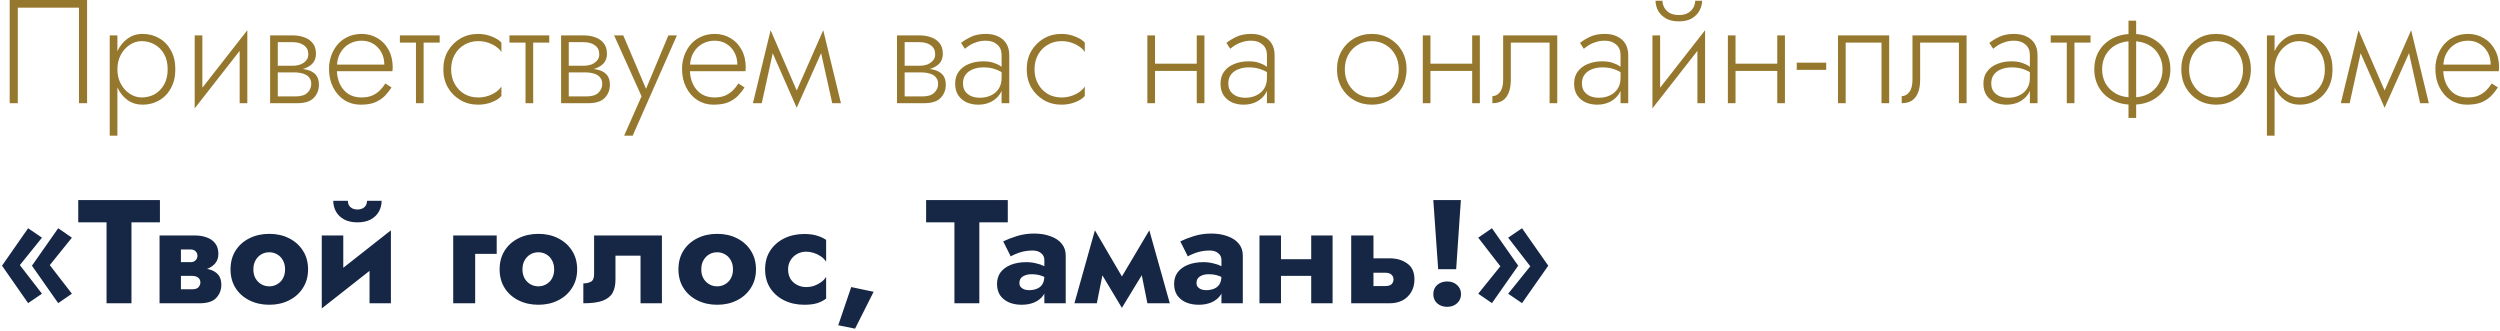 <?xml version="1.0" encoding="UTF-8"?> <svg xmlns="http://www.w3.org/2000/svg" width="1187" height="157" viewBox="0 0 1187 157" fill="none"> <path d="M37.5 3.64V49H41.35V-3.33786e-06H4.6V49H8.45V3.64H37.5ZM55.74 64.4V16.8H52.1V64.4H55.74ZM83.25 32.9C83.25 29.4 82.55 26.413 81.15 23.94C79.797 21.42 77.93 19.483 75.55 18.13C73.217 16.777 70.603 16.1 67.71 16.1C65.003 16.1 62.623 16.847 60.57 18.34C58.517 19.787 56.907 21.77 55.74 24.29C54.62 26.81 54.06 29.68 54.06 32.9C54.06 36.073 54.62 38.943 55.74 41.51C56.907 44.03 58.517 46.037 60.57 47.53C62.623 48.977 65.003 49.7 67.71 49.7C70.603 49.7 73.217 49.023 75.55 47.67C77.93 46.317 79.797 44.38 81.15 41.86C82.55 39.34 83.25 36.353 83.25 32.9ZM79.61 32.9C79.61 35.7 79.05 38.103 77.93 40.11C76.81 42.117 75.317 43.657 73.45 44.73C71.583 45.757 69.507 46.27 67.22 46.27C65.26 46.27 63.393 45.687 61.62 44.52C59.847 43.353 58.423 41.767 57.35 39.76C56.277 37.753 55.74 35.467 55.74 32.9C55.74 30.333 56.277 28.047 57.35 26.04C58.423 24.033 59.847 22.447 61.62 21.28C63.393 20.113 65.26 19.53 67.22 19.53C69.507 19.53 71.583 20.067 73.45 21.14C75.317 22.167 76.81 23.683 77.93 25.69C79.05 27.697 79.61 30.1 79.61 32.9ZM117.082 19.95L117.432 14.35L92.792 45.85L92.442 51.45L117.082 19.95ZM96.082 16.8H92.442V51.45L96.082 46.27V16.8ZM117.432 14.35L113.792 19.53V49H117.432V14.35ZM130.354 32.48V34.37H139.664C140.737 34.37 141.764 34.463 142.744 34.65C143.724 34.837 144.587 35.14 145.334 35.56C146.081 35.98 146.664 36.54 147.084 37.24C147.551 37.893 147.784 38.757 147.784 39.83C147.784 41.463 147.177 42.863 145.964 44.03C144.797 45.197 142.884 45.78 140.224 45.78H130.354V49H141.064C144.751 49 147.387 48.16 148.974 46.48C150.607 44.753 151.424 42.677 151.424 40.25C151.424 38.15 150.911 36.54 149.884 35.42C148.857 34.3 147.457 33.53 145.684 33.11C143.911 32.69 141.904 32.48 139.664 32.48H130.354ZM130.354 33.32H138.964C140.971 33.32 142.791 33.063 144.424 32.55C146.104 31.99 147.457 31.15 148.484 30.03C149.511 28.863 150.024 27.37 150.024 25.55C150.024 23.45 149.511 21.77 148.484 20.51C147.457 19.203 146.104 18.27 144.424 17.71C142.791 17.103 140.971 16.8 138.964 16.8H130.354V20.02H138.964C141.157 20.02 142.931 20.51 144.284 21.49C145.684 22.47 146.384 23.893 146.384 25.76C146.384 26.74 146.151 27.58 145.684 28.28C145.264 28.933 144.681 29.493 143.934 29.96C143.234 30.427 142.441 30.753 141.554 30.94C140.667 31.127 139.804 31.22 138.964 31.22H130.354V33.32ZM128.254 16.8V49H131.894V16.8H128.254ZM158.532 33.81H186.322C186.369 33.53 186.392 33.25 186.392 32.97C186.439 32.643 186.462 32.34 186.462 32.06C186.462 28.84 185.809 26.04 184.502 23.66C183.242 21.28 181.492 19.437 179.252 18.13C177.012 16.777 174.492 16.1 171.692 16.1C169.126 16.1 166.792 16.637 164.692 17.71C162.592 18.737 160.866 20.207 159.512 22.12C158.159 23.987 157.202 26.157 156.642 28.63C156.502 29.33 156.386 30.03 156.292 30.73C156.246 31.383 156.222 32.083 156.222 32.83C156.222 36.05 156.876 38.943 158.182 41.51C159.489 44.077 161.262 46.083 163.502 47.53C165.789 48.977 168.332 49.7 171.132 49.7C173.979 49.7 176.312 49.327 178.132 48.58C179.952 47.787 181.469 46.783 182.682 45.57C183.896 44.31 184.969 42.957 185.902 41.51L182.962 39.62C182.262 40.787 181.399 41.883 180.372 42.91C179.392 43.89 178.179 44.707 176.732 45.36C175.332 45.967 173.606 46.27 171.552 46.27C169.266 46.27 167.236 45.733 165.462 44.66C163.736 43.54 162.382 41.977 161.402 39.97C160.422 37.917 159.932 35.537 159.932 32.83L160.002 31.57C160.002 29.05 160.539 26.88 161.612 25.06C162.686 23.193 164.109 21.77 165.882 20.79C167.656 19.81 169.592 19.32 171.692 19.32C173.792 19.32 175.636 19.81 177.222 20.79C178.856 21.77 180.139 23.123 181.072 24.85C182.006 26.53 182.472 28.467 182.472 30.66H158.532V33.81ZM189.868 16.8V20.23H208.768V16.8H189.868ZM197.498 17.78V49H201.138V17.78H197.498ZM214.201 32.9C214.201 30.287 214.761 27.977 215.881 25.97C217.001 23.963 218.518 22.4 220.431 21.28C222.391 20.113 224.585 19.53 227.011 19.53C228.738 19.53 230.348 19.787 231.841 20.3C233.335 20.813 234.618 21.467 235.691 22.26C236.811 23.053 237.605 23.893 238.071 24.78V20.23C237.091 19.11 235.575 18.153 233.521 17.36C231.515 16.52 229.345 16.1 227.011 16.1C223.885 16.1 221.085 16.823 218.611 18.27C216.138 19.717 214.155 21.7 212.661 24.22C211.215 26.74 210.491 29.633 210.491 32.9C210.491 36.12 211.215 39.013 212.661 41.58C214.155 44.1 216.138 46.083 218.611 47.53C221.085 48.977 223.885 49.7 227.011 49.7C229.345 49.7 231.515 49.303 233.521 48.51C235.575 47.717 237.091 46.737 238.071 45.57V41.02C237.605 41.86 236.811 42.7 235.691 43.54C234.618 44.333 233.335 44.987 231.841 45.5C230.348 46.013 228.738 46.27 227.011 46.27C224.585 46.27 222.391 45.71 220.431 44.59C218.518 43.423 217.001 41.837 215.881 39.83C214.761 37.823 214.201 35.513 214.201 32.9ZM241.889 16.8V20.23H260.789V16.8H241.889ZM249.519 17.78V49H253.159V17.78H249.519ZM268.508 32.48V34.37H277.818C278.892 34.37 279.918 34.463 280.898 34.65C281.878 34.837 282.742 35.14 283.488 35.56C284.235 35.98 284.818 36.54 285.238 37.24C285.705 37.893 285.938 38.757 285.938 39.83C285.938 41.463 285.332 42.863 284.118 44.03C282.952 45.197 281.038 45.78 278.378 45.78H268.508V49H279.218C282.905 49 285.542 48.16 287.128 46.48C288.762 44.753 289.578 42.677 289.578 40.25C289.578 38.15 289.065 36.54 288.038 35.42C287.012 34.3 285.612 33.53 283.838 33.11C282.065 32.69 280.058 32.48 277.818 32.48H268.508ZM268.508 33.32H277.118C279.125 33.32 280.945 33.063 282.578 32.55C284.258 31.99 285.612 31.15 286.638 30.03C287.665 28.863 288.178 27.37 288.178 25.55C288.178 23.45 287.665 21.77 286.638 20.51C285.612 19.203 284.258 18.27 282.578 17.71C280.945 17.103 279.125 16.8 277.118 16.8H268.508V20.02H277.118C279.312 20.02 281.085 20.51 282.438 21.49C283.838 22.47 284.538 23.893 284.538 25.76C284.538 26.74 284.305 27.58 283.838 28.28C283.418 28.933 282.835 29.493 282.088 29.96C281.388 30.427 280.595 30.753 279.708 30.94C278.822 31.127 277.958 31.22 277.118 31.22H268.508V33.32ZM266.408 16.8V49H270.048V16.8H266.408ZM321.405 16.8H317.345L305.935 44.1L307.615 44.24L295.925 16.8H291.585L304.605 45.71L296.345 64.4H300.405L321.405 16.8ZM326.149 33.81H353.939C353.986 33.53 354.009 33.25 354.009 32.97C354.056 32.643 354.079 32.34 354.079 32.06C354.079 28.84 353.426 26.04 352.119 23.66C350.859 21.28 349.109 19.437 346.869 18.13C344.629 16.777 342.109 16.1 339.309 16.1C336.743 16.1 334.409 16.637 332.309 17.71C330.209 18.737 328.483 20.207 327.129 22.12C325.776 23.987 324.819 26.157 324.259 28.63C324.119 29.33 324.003 30.03 323.909 30.73C323.863 31.383 323.839 32.083 323.839 32.83C323.839 36.05 324.493 38.943 325.799 41.51C327.106 44.077 328.879 46.083 331.119 47.53C333.406 48.977 335.949 49.7 338.749 49.7C341.596 49.7 343.929 49.327 345.749 48.58C347.569 47.787 349.086 46.783 350.299 45.57C351.513 44.31 352.586 42.957 353.519 41.51L350.579 39.62C349.879 40.787 349.016 41.883 347.989 42.91C347.009 43.89 345.796 44.707 344.349 45.36C342.949 45.967 341.223 46.27 339.169 46.27C336.883 46.27 334.853 45.733 333.079 44.66C331.353 43.54 329.999 41.977 329.019 39.97C328.039 37.917 327.549 35.537 327.549 32.83L327.619 31.57C327.619 29.05 328.156 26.88 329.229 25.06C330.303 23.193 331.726 21.77 333.499 20.79C335.273 19.81 337.209 19.32 339.309 19.32C341.409 19.32 343.253 19.81 344.839 20.79C346.473 21.77 347.756 23.123 348.689 24.85C349.623 26.53 350.089 28.467 350.089 30.66H326.149V33.81ZM395.145 49H399.275L390.875 14.35L388.915 20.93L395.145 49ZM377.015 45.85L378.275 51.17L391.225 22.19L390.875 14.35L377.015 45.85ZM378.275 51.17L379.535 45.85L365.885 14.35L365.535 22.19L378.275 51.17ZM357.485 49H361.685L367.845 20.93L365.885 14.35L357.485 49ZM427.991 32.48V34.37H437.301C438.374 34.37 439.401 34.463 440.381 34.65C441.361 34.837 442.224 35.14 442.971 35.56C443.717 35.98 444.301 36.54 444.721 37.24C445.187 37.893 445.421 38.757 445.421 39.83C445.421 41.463 444.814 42.863 443.601 44.03C442.434 45.197 440.521 45.78 437.861 45.78H427.991V49H438.701C442.387 49 445.024 48.16 446.611 46.48C448.244 44.753 449.061 42.677 449.061 40.25C449.061 38.15 448.547 36.54 447.521 35.42C446.494 34.3 445.094 33.53 443.321 33.11C441.547 32.69 439.541 32.48 437.301 32.48H427.991ZM427.991 33.32H436.601C438.607 33.32 440.427 33.063 442.061 32.55C443.741 31.99 445.094 31.15 446.121 30.03C447.147 28.863 447.661 27.37 447.661 25.55C447.661 23.45 447.147 21.77 446.121 20.51C445.094 19.203 443.741 18.27 442.061 17.71C440.427 17.103 438.607 16.8 436.601 16.8H427.991V20.02H436.601C438.794 20.02 440.567 20.51 441.921 21.49C443.321 22.47 444.021 23.893 444.021 25.76C444.021 26.74 443.787 27.58 443.321 28.28C442.901 28.933 442.317 29.493 441.571 29.96C440.871 30.427 440.077 30.753 439.191 30.94C438.304 31.127 437.441 31.22 436.601 31.22H427.991V33.32ZM425.891 16.8V49H429.531V16.8H425.891ZM457.219 39.55C457.219 37.917 457.639 36.54 458.479 35.42C459.319 34.3 460.462 33.46 461.909 32.9C463.402 32.293 465.082 31.99 466.949 31.99C469.142 31.99 471.032 32.293 472.619 32.9C474.252 33.46 475.722 34.23 477.029 35.21V32.97C476.656 32.55 476.026 32.037 475.139 31.43C474.299 30.823 473.179 30.287 471.779 29.82C470.426 29.353 468.769 29.12 466.809 29.12C464.289 29.12 462.026 29.54 460.019 30.38C458.012 31.173 456.426 32.363 455.259 33.95C454.092 35.49 453.509 37.403 453.509 39.69C453.509 41.977 454.022 43.867 455.049 45.36C456.076 46.807 457.406 47.903 459.039 48.65C460.719 49.35 462.516 49.7 464.429 49.7C466.716 49.7 468.746 49.257 470.519 48.37C472.339 47.437 473.762 46.177 474.789 44.59C475.862 42.957 476.399 41.113 476.399 39.06L475.559 36.96C475.559 38.967 475.116 40.67 474.229 42.07C473.342 43.47 472.106 44.543 470.519 45.29C468.979 46.037 467.229 46.41 465.269 46.41C463.869 46.41 462.539 46.177 461.279 45.71C460.066 45.197 459.086 44.45 458.339 43.47C457.592 42.443 457.219 41.137 457.219 39.55ZM458.129 23.17C458.782 22.61 459.576 22.027 460.509 21.42C461.489 20.813 462.609 20.323 463.869 19.95C465.129 19.53 466.529 19.32 468.069 19.32C470.309 19.32 472.106 19.927 473.459 21.14C474.859 22.307 475.559 23.987 475.559 26.18V49H479.199V26.18C479.199 24.08 478.756 22.283 477.869 20.79C476.982 19.297 475.699 18.153 474.019 17.36C472.386 16.52 470.402 16.1 468.069 16.1C465.316 16.1 462.959 16.567 460.999 17.5C459.086 18.433 457.522 19.39 456.309 20.37L458.129 23.17ZM491.194 32.9C491.194 30.287 491.754 27.977 492.874 25.97C493.994 23.963 495.51 22.4 497.424 21.28C499.384 20.113 501.577 19.53 504.004 19.53C505.73 19.53 507.34 19.787 508.834 20.3C510.327 20.813 511.61 21.467 512.684 22.26C513.804 23.053 514.597 23.893 515.064 24.78V20.23C514.084 19.11 512.567 18.153 510.514 17.36C508.507 16.52 506.337 16.1 504.004 16.1C500.877 16.1 498.077 16.823 495.604 18.27C493.13 19.717 491.147 21.7 489.654 24.22C488.207 26.74 487.484 29.633 487.484 32.9C487.484 36.12 488.207 39.013 489.654 41.58C491.147 44.1 493.13 46.083 495.604 47.53C498.077 48.977 500.877 49.7 504.004 49.7C506.337 49.7 508.507 49.303 510.514 48.51C512.567 47.717 514.084 46.737 515.064 45.57V41.02C514.597 41.86 513.804 42.7 512.684 43.54C511.61 44.333 510.327 44.987 508.834 45.5C507.34 46.013 505.73 46.27 504.004 46.27C501.577 46.27 499.384 45.71 497.424 44.59C495.51 43.423 493.994 41.837 492.874 39.83C491.754 37.823 491.194 35.513 491.194 32.9ZM546.938 33.67H570.458V30.24H546.938V33.67ZM568.218 16.8V49H571.858V16.8H568.218ZM544.768 16.8V49H548.408V16.8H544.768ZM583.205 39.55C583.205 37.917 583.625 36.54 584.465 35.42C585.305 34.3 586.449 33.46 587.895 32.9C589.389 32.293 591.069 31.99 592.935 31.99C595.129 31.99 597.019 32.293 598.605 32.9C600.239 33.46 601.709 34.23 603.015 35.21V32.97C602.642 32.55 602.012 32.037 601.125 31.43C600.285 30.823 599.165 30.287 597.765 29.82C596.412 29.353 594.755 29.12 592.795 29.12C590.275 29.12 588.012 29.54 586.005 30.38C583.999 31.173 582.412 32.363 581.245 33.95C580.079 35.49 579.495 37.403 579.495 39.69C579.495 41.977 580.009 43.867 581.035 45.36C582.062 46.807 583.392 47.903 585.025 48.65C586.705 49.35 588.502 49.7 590.415 49.7C592.702 49.7 594.732 49.257 596.505 48.37C598.325 47.437 599.749 46.177 600.775 44.59C601.849 42.957 602.385 41.113 602.385 39.06L601.545 36.96C601.545 38.967 601.102 40.67 600.215 42.07C599.329 43.47 598.092 44.543 596.505 45.29C594.965 46.037 593.215 46.41 591.255 46.41C589.855 46.41 588.525 46.177 587.265 45.71C586.052 45.197 585.072 44.45 584.325 43.47C583.579 42.443 583.205 41.137 583.205 39.55ZM584.115 23.17C584.769 22.61 585.562 22.027 586.495 21.42C587.475 20.813 588.595 20.323 589.855 19.95C591.115 19.53 592.515 19.32 594.055 19.32C596.295 19.32 598.092 19.927 599.445 21.14C600.845 22.307 601.545 23.987 601.545 26.18V49H605.185V26.18C605.185 24.08 604.742 22.283 603.855 20.79C602.969 19.297 601.685 18.153 600.005 17.36C598.372 16.52 596.389 16.1 594.055 16.1C591.302 16.1 588.945 16.567 586.985 17.5C585.072 18.433 583.509 19.39 582.295 20.37L584.115 23.17ZM634.806 32.9C634.806 36.12 635.53 39.013 636.976 41.58C638.423 44.1 640.383 46.083 642.856 47.53C645.376 48.977 648.2 49.7 651.326 49.7C654.453 49.7 657.253 48.977 659.726 47.53C662.246 46.083 664.23 44.1 665.676 41.58C667.123 39.013 667.846 36.12 667.846 32.9C667.846 29.633 667.123 26.74 665.676 24.22C664.23 21.7 662.246 19.717 659.726 18.27C657.253 16.823 654.453 16.1 651.326 16.1C648.2 16.1 645.376 16.823 642.856 18.27C640.383 19.717 638.423 21.7 636.976 24.22C635.53 26.74 634.806 29.633 634.806 32.9ZM638.516 32.9C638.516 30.287 639.076 27.977 640.196 25.97C641.316 23.963 642.833 22.4 644.746 21.28C646.706 20.113 648.9 19.53 651.326 19.53C653.753 19.53 655.923 20.113 657.836 21.28C659.796 22.4 661.336 23.987 662.456 26.04C663.576 28.047 664.136 30.333 664.136 32.9C664.136 35.513 663.576 37.823 662.456 39.83C661.336 41.837 659.796 43.423 657.836 44.59C655.923 45.71 653.753 46.27 651.326 46.27C648.9 46.27 646.706 45.71 644.746 44.59C642.833 43.423 641.316 41.837 640.196 39.83C639.076 37.823 638.516 35.513 638.516 32.9ZM677.709 33.67H701.229V30.24H677.709V33.67ZM698.989 16.8V49H702.629V16.8H698.989ZM675.539 16.8V49H679.179V16.8H675.539ZM739.387 16.8H713.697V37.8C713.697 40.507 713.183 42.49 712.157 43.75C711.177 45.01 709.987 45.64 708.587 45.64V49C710.453 49 712.04 48.603 713.347 47.81C714.653 46.97 715.633 45.733 716.287 44.1C716.987 42.42 717.337 40.32 717.337 37.8V20.23H735.747V49H739.387V16.8ZM751.096 39.55C751.096 37.917 751.516 36.54 752.356 35.42C753.196 34.3 754.339 33.46 755.786 32.9C757.279 32.293 758.959 31.99 760.826 31.99C763.019 31.99 764.909 32.293 766.496 32.9C768.129 33.46 769.599 34.23 770.906 35.21V32.97C770.533 32.55 769.903 32.037 769.016 31.43C768.176 30.823 767.056 30.287 765.656 29.82C764.303 29.353 762.646 29.12 760.686 29.12C758.166 29.12 755.903 29.54 753.896 30.38C751.889 31.173 750.303 32.363 749.136 33.95C747.969 35.49 747.386 37.403 747.386 39.69C747.386 41.977 747.899 43.867 748.926 45.36C749.953 46.807 751.283 47.903 752.916 48.65C754.596 49.35 756.393 49.7 758.306 49.7C760.593 49.7 762.623 49.257 764.396 48.37C766.216 47.437 767.639 46.177 768.666 44.59C769.739 42.957 770.276 41.113 770.276 39.06L769.436 36.96C769.436 38.967 768.993 40.67 768.106 42.07C767.219 43.47 765.983 44.543 764.396 45.29C762.856 46.037 761.106 46.41 759.146 46.41C757.746 46.41 756.416 46.177 755.156 45.71C753.943 45.197 752.963 44.45 752.216 43.47C751.469 42.443 751.096 41.137 751.096 39.55ZM752.006 23.17C752.659 22.61 753.453 22.027 754.386 21.42C755.366 20.813 756.486 20.323 757.746 19.95C759.006 19.53 760.406 19.32 761.946 19.32C764.186 19.32 765.983 19.927 767.336 21.14C768.736 22.307 769.436 23.987 769.436 26.18V49H773.076V26.18C773.076 24.08 772.633 22.283 771.746 20.79C770.859 19.297 769.576 18.153 767.896 17.36C766.263 16.52 764.279 16.1 761.946 16.1C759.193 16.1 756.836 16.567 754.876 17.5C752.963 18.433 751.399 19.39 750.186 20.37L752.006 23.17ZM809.22 19.95L809.57 14.35L784.93 45.85L784.58 51.45L809.22 19.95ZM788.22 16.8H784.58V51.45L788.22 46.27V16.8ZM809.57 14.35L805.93 19.53V49H809.57V14.35ZM786.05 0.35C786.05 1.937 786.447 3.5 787.24 5.04C788.08 6.533 789.317 7.77 790.95 8.75C792.63 9.683 794.684 10.15 797.11 10.15C799.584 10.15 801.637 9.683 803.27 8.75C804.904 7.77 806.117 6.533 806.91 5.04C807.75 3.5 808.17 1.937 808.17 0.35H804.88C804.88 1.33 804.624 2.357 804.11 3.43C803.597 4.457 802.757 5.343 801.59 6.09C800.424 6.79 798.93 7.14 797.11 7.14C795.29 7.14 793.797 6.79 792.63 6.09C791.464 5.343 790.624 4.457 790.11 3.43C789.597 2.357 789.34 1.33 789.34 0.35H786.05ZM822.563 33.67H846.083V30.24H822.563V33.67ZM843.843 16.8V49H847.483V16.8H843.843ZM820.393 16.8V49H824.033V16.8H820.393ZM853.09 33.18H867.09V29.75H853.09V33.18ZM896.978 16.8H872.688V49H876.328V20.23H893.338V49H896.978V16.8ZM933.732 16.8H908.042V37.8C908.042 40.507 907.529 42.49 906.502 43.75C905.522 45.01 904.332 45.64 902.932 45.64V49C904.799 49 906.386 48.603 907.692 47.81C908.999 46.97 909.979 45.733 910.632 44.1C911.332 42.42 911.682 40.32 911.682 37.8V20.23H930.092V49H933.732V16.8ZM945.442 39.55C945.442 37.917 945.862 36.54 946.702 35.42C947.542 34.3 948.685 33.46 950.132 32.9C951.625 32.293 953.305 31.99 955.172 31.99C957.365 31.99 959.255 32.293 960.842 32.9C962.475 33.46 963.945 34.23 965.252 35.21V32.97C964.878 32.55 964.248 32.037 963.362 31.43C962.522 30.823 961.402 30.287 960.002 29.82C958.648 29.353 956.992 29.12 955.032 29.12C952.512 29.12 950.248 29.54 948.242 30.38C946.235 31.173 944.648 32.363 943.482 33.95C942.315 35.49 941.732 37.403 941.732 39.69C941.732 41.977 942.245 43.867 943.272 45.36C944.298 46.807 945.628 47.903 947.262 48.65C948.942 49.35 950.738 49.7 952.652 49.7C954.938 49.7 956.968 49.257 958.742 48.37C960.562 47.437 961.985 46.177 963.012 44.59C964.085 42.957 964.622 41.113 964.622 39.06L963.782 36.96C963.782 38.967 963.338 40.67 962.452 42.07C961.565 43.47 960.328 44.543 958.742 45.29C957.202 46.037 955.452 46.41 953.492 46.41C952.092 46.41 950.762 46.177 949.502 45.71C948.288 45.197 947.308 44.45 946.562 43.47C945.815 42.443 945.442 41.137 945.442 39.55ZM946.352 23.17C947.005 22.61 947.798 22.027 948.732 21.42C949.712 20.813 950.832 20.323 952.092 19.95C953.352 19.53 954.752 19.32 956.292 19.32C958.532 19.32 960.328 19.927 961.682 21.14C963.082 22.307 963.782 23.987 963.782 26.18V49H967.422V26.18C967.422 24.08 966.978 22.283 966.092 20.79C965.205 19.297 963.922 18.153 962.242 17.36C960.608 16.52 958.625 16.1 956.292 16.1C953.538 16.1 951.182 16.567 949.222 17.5C947.308 18.433 945.745 19.39 944.532 20.37L946.352 23.17ZM973.676 16.8V20.23H992.576V16.8H973.676ZM981.306 17.78V49H984.946V17.78H981.306ZM1010.61 9.8V56H1014.25V9.8H1010.61ZM994.37 32.9C994.37 36.12 995.117 39.013 996.61 41.58C998.103 44.1 1000.2 46.083 1002.91 47.53C1005.66 48.977 1008.84 49.7 1012.43 49.7C1016.07 49.7 1019.24 48.977 1021.95 47.53C1024.66 46.083 1026.76 44.1 1028.25 41.58C1029.74 39.013 1030.49 36.12 1030.49 32.9C1030.49 29.633 1029.74 26.74 1028.25 24.22C1026.76 21.7 1024.66 19.717 1021.95 18.27C1019.24 16.823 1016.07 16.1 1012.43 16.1C1008.84 16.1 1005.66 16.823 1002.91 18.27C1000.2 19.717 998.103 21.7 996.61 24.22C995.117 26.74 994.37 29.633 994.37 32.9ZM998.08 32.9C998.08 30.38 998.64 28.117 999.76 26.11C1000.93 24.057 1002.58 22.447 1004.73 21.28C1006.88 20.113 1009.44 19.53 1012.43 19.53C1015.42 19.53 1017.98 20.113 1020.13 21.28C1022.28 22.447 1023.91 24.057 1025.03 26.11C1026.2 28.117 1026.78 30.38 1026.78 32.9C1026.78 35.42 1026.2 37.683 1025.03 39.69C1023.91 41.697 1022.28 43.307 1020.13 44.52C1017.98 45.687 1015.42 46.27 1012.43 46.27C1009.44 46.27 1006.88 45.687 1004.73 44.52C1002.58 43.307 1000.93 41.697 999.76 39.69C998.64 37.683 998.08 35.42 998.08 32.9ZM1035.67 32.9C1035.67 36.12 1036.39 39.013 1037.84 41.58C1039.28 44.1 1041.24 46.083 1043.72 47.53C1046.24 48.977 1049.06 49.7 1052.19 49.7C1055.31 49.7 1058.11 48.977 1060.59 47.53C1063.11 46.083 1065.09 44.1 1066.54 41.58C1067.98 39.013 1068.71 36.12 1068.71 32.9C1068.71 29.633 1067.98 26.74 1066.54 24.22C1065.09 21.7 1063.11 19.717 1060.59 18.27C1058.11 16.823 1055.31 16.1 1052.19 16.1C1049.06 16.1 1046.24 16.823 1043.72 18.27C1041.24 19.717 1039.28 21.7 1037.84 24.22C1036.39 26.74 1035.67 29.633 1035.67 32.9ZM1039.38 32.9C1039.38 30.287 1039.94 27.977 1041.06 25.97C1042.18 23.963 1043.69 22.4 1045.61 21.28C1047.57 20.113 1049.76 19.53 1052.19 19.53C1054.61 19.53 1056.78 20.113 1058.7 21.28C1060.66 22.4 1062.2 23.987 1063.32 26.04C1064.44 28.047 1065 30.333 1065 32.9C1065 35.513 1064.44 37.823 1063.32 39.83C1062.2 41.837 1060.66 43.423 1058.7 44.59C1056.78 45.71 1054.61 46.27 1052.19 46.27C1049.76 46.27 1047.57 45.71 1045.61 44.59C1043.69 43.423 1042.18 41.837 1041.06 39.83C1039.94 37.823 1039.38 35.513 1039.38 32.9ZM1079.97 64.4V16.8H1076.33V64.4H1079.97ZM1107.48 32.9C1107.48 29.4 1106.78 26.413 1105.38 23.94C1104.03 21.42 1102.16 19.483 1099.78 18.13C1097.45 16.777 1094.83 16.1 1091.94 16.1C1089.23 16.1 1086.85 16.847 1084.8 18.34C1082.75 19.787 1081.14 21.77 1079.97 24.29C1078.85 26.81 1078.29 29.68 1078.29 32.9C1078.29 36.073 1078.85 38.943 1079.97 41.51C1081.14 44.03 1082.75 46.037 1084.8 47.53C1086.85 48.977 1089.23 49.7 1091.94 49.7C1094.83 49.7 1097.45 49.023 1099.78 47.67C1102.16 46.317 1104.03 44.38 1105.38 41.86C1106.78 39.34 1107.48 36.353 1107.48 32.9ZM1103.84 32.9C1103.84 35.7 1103.28 38.103 1102.16 40.11C1101.04 42.117 1099.55 43.657 1097.68 44.73C1095.81 45.757 1093.74 46.27 1091.45 46.27C1089.49 46.27 1087.62 45.687 1085.85 44.52C1084.08 43.353 1082.65 41.767 1081.58 39.76C1080.51 37.753 1079.97 35.467 1079.97 32.9C1079.97 30.333 1080.51 28.047 1081.58 26.04C1082.65 24.033 1084.08 22.447 1085.85 21.28C1087.62 20.113 1089.49 19.53 1091.45 19.53C1093.74 19.53 1095.81 20.067 1097.68 21.14C1099.55 22.167 1101.04 23.683 1102.16 25.69C1103.28 27.697 1103.84 30.1 1103.84 32.9ZM1149.08 49H1153.21L1144.81 14.35L1142.85 20.93L1149.08 49ZM1130.95 45.85L1132.21 51.17L1145.16 22.19L1144.81 14.35L1130.95 45.85ZM1132.21 51.17L1133.47 45.85L1119.82 14.35L1119.47 22.19L1132.21 51.17ZM1111.42 49H1115.62L1121.78 20.93L1119.82 14.35L1111.42 49ZM1158.63 33.81H1186.42C1186.47 33.53 1186.49 33.25 1186.49 32.97C1186.54 32.643 1186.56 32.34 1186.56 32.06C1186.56 28.84 1185.91 26.04 1184.6 23.66C1183.34 21.28 1181.59 19.437 1179.35 18.13C1177.11 16.777 1174.59 16.1 1171.79 16.1C1169.22 16.1 1166.89 16.637 1164.79 17.71C1162.69 18.737 1160.96 20.207 1159.61 22.12C1158.26 23.987 1157.3 26.157 1156.74 28.63C1156.6 29.33 1156.48 30.03 1156.39 30.73C1156.34 31.383 1156.32 32.083 1156.32 32.83C1156.32 36.05 1156.97 38.943 1158.28 41.51C1159.59 44.077 1161.36 46.083 1163.6 47.53C1165.89 48.977 1168.43 49.7 1171.23 49.7C1174.08 49.7 1176.41 49.327 1178.23 48.58C1180.05 47.787 1181.57 46.783 1182.78 45.57C1183.99 44.31 1185.07 42.957 1186 41.51L1183.06 39.62C1182.36 40.787 1181.5 41.883 1180.47 42.91C1179.49 43.89 1178.28 44.707 1176.83 45.36C1175.43 45.967 1173.7 46.27 1171.65 46.27C1169.36 46.27 1167.33 45.733 1165.56 44.66C1163.83 43.54 1162.48 41.977 1161.5 39.97C1160.52 37.917 1160.03 35.537 1160.03 32.83L1160.1 31.57C1160.1 29.05 1160.64 26.88 1161.71 25.06C1162.78 23.193 1164.21 21.77 1165.98 20.79C1167.75 19.81 1169.69 19.32 1171.79 19.32C1173.89 19.32 1175.73 19.81 1177.32 20.79C1178.95 21.77 1180.24 23.123 1181.17 24.85C1182.1 26.53 1182.57 28.467 1182.57 30.66H1158.63V33.81Z" fill="#95782D"></path> <path d="M23.64 125.87L34.14 112.85L27.63 108.37L15.17 126.15L27.63 143.93L34.14 139.45L23.64 125.87ZM9.43 125.87L19.93 112.85L13.35 108.37L0.96 126.15L13.35 143.93L19.93 139.45L9.43 125.87ZM37.151 105.57H50.591V144H62.421V105.57H75.931V95H37.151V105.57ZM81.844 127.2V130.98H91.154C91.901 130.98 92.531 131.073 93.044 131.26C93.557 131.447 93.954 131.68 94.234 131.96C94.561 132.24 94.794 132.567 94.934 132.94C95.074 133.313 95.144 133.71 95.144 134.13C95.144 134.923 94.841 135.67 94.234 136.37C93.674 137.023 92.647 137.35 91.154 137.35H81.844V144H94.724C98.411 144 101.047 143.16 102.634 141.48C104.267 139.753 105.084 137.677 105.084 135.25C105.084 133.15 104.571 131.517 103.544 130.35C102.517 129.183 101.117 128.367 99.344 127.9C97.571 127.433 95.564 127.2 93.324 127.2H81.844ZM81.844 128.6H92.624C94.631 128.6 96.451 128.32 98.084 127.76C99.764 127.153 101.117 126.267 102.144 125.1C103.171 123.887 103.684 122.37 103.684 120.55C103.684 118.45 103.171 116.77 102.144 115.51C101.117 114.203 99.764 113.27 98.084 112.71C96.451 112.103 94.631 111.8 92.624 111.8H81.844V118.45H90.454C91.527 118.45 92.344 118.753 92.904 119.36C93.464 119.92 93.744 120.62 93.744 121.46C93.744 121.833 93.674 122.207 93.534 122.58C93.394 122.953 93.184 123.28 92.904 123.56C92.624 123.84 92.274 124.073 91.854 124.26C91.481 124.4 91.014 124.47 90.454 124.47H81.844V128.6ZM75.754 111.8V144H85.904V111.8H75.754ZM109.453 127.9C109.453 131.26 110.246 134.2 111.833 136.72C113.42 139.24 115.613 141.2 118.413 142.6C121.213 144 124.363 144.7 127.863 144.7C131.363 144.7 134.49 144 137.243 142.6C140.043 141.2 142.236 139.24 143.823 136.72C145.456 134.2 146.273 131.26 146.273 127.9C146.273 124.493 145.456 121.53 143.823 119.01C142.236 116.49 140.043 114.53 137.243 113.13C134.49 111.73 131.363 111.03 127.863 111.03C124.363 111.03 121.213 111.73 118.413 113.13C115.613 114.53 113.42 116.49 111.833 119.01C110.246 121.53 109.453 124.493 109.453 127.9ZM120.303 127.9C120.303 126.22 120.653 124.773 121.353 123.56C122.053 122.347 122.963 121.413 124.083 120.76C125.203 120.107 126.463 119.78 127.863 119.78C129.216 119.78 130.453 120.107 131.573 120.76C132.74 121.413 133.65 122.347 134.303 123.56C135.003 124.773 135.353 126.22 135.353 127.9C135.353 129.58 135.003 131.027 134.303 132.24C133.65 133.407 132.74 134.317 131.573 134.97C130.453 135.623 129.216 135.95 127.863 135.95C126.463 135.95 125.203 135.623 124.083 134.97C122.963 134.317 122.053 133.407 121.353 132.24C120.653 131.027 120.303 129.58 120.303 127.9ZM185.252 120.9L185.602 109.35L153.122 134.9L152.772 146.45L185.252 120.9ZM162.992 111.8H152.772V146.45L162.992 136.58V111.8ZM185.602 109.35L175.452 119.22V144H185.602V109.35ZM158.232 95.35C158.232 97.217 158.675 98.943 159.562 100.53C160.449 102.07 161.755 103.307 163.482 104.24C165.209 105.127 167.285 105.57 169.712 105.57C172.185 105.57 174.262 105.127 175.942 104.24C177.669 103.307 178.975 102.07 179.862 100.53C180.749 98.943 181.192 97.217 181.192 95.35H174.262C174.262 96.143 174.075 96.867 173.702 97.52C173.329 98.127 172.792 98.617 172.092 98.99C171.392 99.317 170.599 99.48 169.712 99.48C168.825 99.48 168.032 99.317 167.332 98.99C166.632 98.617 166.095 98.127 165.722 97.52C165.349 96.867 165.162 96.143 165.162 95.35H158.232ZM215.184 111.8V144H225.614V120.55H235.834V111.8H215.184ZM237.217 127.9C237.217 131.26 238.01 134.2 239.597 136.72C241.183 139.24 243.377 141.2 246.177 142.6C248.977 144 252.127 144.7 255.627 144.7C259.127 144.7 262.253 144 265.007 142.6C267.807 141.2 270 139.24 271.587 136.72C273.22 134.2 274.037 131.26 274.037 127.9C274.037 124.493 273.22 121.53 271.587 119.01C270 116.49 267.807 114.53 265.007 113.13C262.253 111.73 259.127 111.03 255.627 111.03C252.127 111.03 248.977 111.73 246.177 113.13C243.377 114.53 241.183 116.49 239.597 119.01C238.01 121.53 237.217 124.493 237.217 127.9ZM248.067 127.9C248.067 126.22 248.417 124.773 249.117 123.56C249.817 122.347 250.727 121.413 251.847 120.76C252.967 120.107 254.227 119.78 255.627 119.78C256.98 119.78 258.217 120.107 259.337 120.76C260.503 121.413 261.413 122.347 262.067 123.56C262.767 124.773 263.117 126.22 263.117 127.9C263.117 129.58 262.767 131.027 262.067 132.24C261.413 133.407 260.503 134.317 259.337 134.97C258.217 135.623 256.98 135.95 255.627 135.95C254.227 135.95 252.967 135.623 251.847 134.97C250.727 134.317 249.817 133.407 249.117 132.24C248.417 131.027 248.067 129.58 248.067 127.9ZM314.276 111.8H282.076V130.21C282.076 132.03 281.562 133.22 280.536 133.78C279.556 134.293 278.366 134.55 276.966 134.55V144C280.839 144 283.872 143.603 286.066 142.81C288.306 141.97 289.892 140.733 290.826 139.1C291.759 137.42 292.226 135.32 292.226 132.8V121.39H304.126V144H314.276V111.8ZM322.119 127.9C322.119 131.26 322.912 134.2 324.499 136.72C326.086 139.24 328.279 141.2 331.079 142.6C333.879 144 337.029 144.7 340.529 144.7C344.029 144.7 347.156 144 349.909 142.6C352.709 141.2 354.902 139.24 356.489 136.72C358.122 134.2 358.939 131.26 358.939 127.9C358.939 124.493 358.122 121.53 356.489 119.01C354.902 116.49 352.709 114.53 349.909 113.13C347.156 111.73 344.029 111.03 340.529 111.03C337.029 111.03 333.879 111.73 331.079 113.13C328.279 114.53 326.086 116.49 324.499 119.01C322.912 121.53 322.119 124.493 322.119 127.9ZM332.969 127.9C332.969 126.22 333.319 124.773 334.019 123.56C334.719 122.347 335.629 121.413 336.749 120.76C337.869 120.107 339.129 119.78 340.529 119.78C341.882 119.78 343.119 120.107 344.239 120.76C345.406 121.413 346.316 122.347 346.969 123.56C347.669 124.773 348.019 126.22 348.019 127.9C348.019 129.58 347.669 131.027 346.969 132.24C346.316 133.407 345.406 134.317 344.239 134.97C343.119 135.623 341.882 135.95 340.529 135.95C339.129 135.95 337.869 135.623 336.749 134.97C335.629 134.317 334.719 133.407 334.019 132.24C333.319 131.027 332.969 129.58 332.969 127.9ZM374.188 127.9C374.188 126.313 374.561 124.89 375.308 123.63C376.055 122.37 377.081 121.367 378.388 120.62C379.741 119.873 381.188 119.5 382.728 119.5C383.895 119.5 385.085 119.687 386.298 120.06C387.511 120.433 388.631 120.97 389.658 121.67C390.731 122.37 391.595 123.233 392.248 124.26V113.9C391.128 113.107 389.728 112.453 388.048 111.94C386.368 111.38 384.315 111.1 381.888 111.1C378.341 111.1 375.145 111.8 372.298 113.2C369.498 114.6 367.281 116.56 365.648 119.08C364.061 121.553 363.268 124.493 363.268 127.9C363.268 131.26 364.061 134.2 365.648 136.72C367.281 139.24 369.498 141.2 372.298 142.6C375.145 144 378.341 144.7 381.888 144.7C384.315 144.7 386.368 144.443 388.048 143.93C389.728 143.37 391.128 142.647 392.248 141.76V131.47C391.595 132.497 390.755 133.36 389.728 134.06C388.748 134.76 387.651 135.32 386.438 135.74C385.271 136.113 384.035 136.3 382.728 136.3C381.188 136.3 379.741 135.95 378.388 135.25C377.081 134.55 376.055 133.593 375.308 132.38C374.561 131.12 374.188 129.627 374.188 127.9ZM404.158 136.3L397.998 154.43L405.978 156.04L414.798 138.54L404.158 136.3ZM439.719 105.57H453.159V144H464.989V105.57H478.499V95H439.719V105.57ZM484.025 134.41C484.025 133.523 484.235 132.777 484.655 132.17C485.122 131.563 485.775 131.097 486.615 130.77C487.502 130.397 488.552 130.21 489.765 130.21C491.585 130.21 493.125 130.443 494.385 130.91C495.692 131.33 496.952 131.983 498.165 132.87V127.9C497.698 127.387 496.905 126.873 495.785 126.36C494.712 125.8 493.428 125.357 491.935 125.03C490.488 124.657 488.948 124.47 487.315 124.47C484.515 124.47 482.065 124.89 479.965 125.73C477.865 126.57 476.232 127.76 475.065 129.3C473.945 130.84 473.385 132.683 473.385 134.83C473.385 136.93 473.875 138.727 474.855 140.22C475.882 141.667 477.282 142.787 479.055 143.58C480.828 144.327 482.835 144.7 485.075 144.7C487.315 144.7 489.322 144.327 491.095 143.58C492.915 142.787 494.338 141.667 495.365 140.22C496.438 138.727 496.975 136.953 496.975 134.9L495.855 130.98C495.855 132.707 495.528 134.06 494.875 135.04C494.222 136.02 493.335 136.72 492.215 137.14C491.142 137.56 489.952 137.77 488.645 137.77C487.852 137.77 487.082 137.653 486.335 137.42C485.635 137.14 485.075 136.767 484.655 136.3C484.235 135.787 484.025 135.157 484.025 134.41ZM479.895 121.74C480.408 121.413 481.178 121.04 482.205 120.62C483.232 120.153 484.422 119.757 485.775 119.43C487.175 119.103 488.645 118.94 490.185 118.94C491.958 118.94 493.335 119.36 494.315 120.2C495.342 120.993 495.855 122.067 495.855 123.42V144H506.005V121.32C506.005 119.08 505.352 117.19 504.045 115.65C502.785 114.11 501.012 112.943 498.725 112.15C496.485 111.31 493.918 110.89 491.025 110.89C488.132 110.89 485.402 111.287 482.835 112.08C480.315 112.873 478.145 113.713 476.325 114.6L479.895 121.74ZM544.781 144H555.421L545.691 109.35L540.371 121.95L544.781 144ZM530.571 134.83L532.671 146.17L546.391 123.63L545.691 109.35L530.571 134.83ZM532.671 146.17L534.771 134.83L519.861 109.35L519.161 123.63L532.671 146.17ZM510.131 144H520.771L525.181 121.95L519.861 109.35L510.131 144ZM568.107 134.41C568.107 133.523 568.317 132.777 568.737 132.17C569.204 131.563 569.857 131.097 570.697 130.77C571.584 130.397 572.634 130.21 573.847 130.21C575.667 130.21 577.207 130.443 578.467 130.91C579.774 131.33 581.034 131.983 582.247 132.87V127.9C581.78 127.387 580.987 126.873 579.867 126.36C578.794 125.8 577.51 125.357 576.017 125.03C574.57 124.657 573.03 124.47 571.397 124.47C568.597 124.47 566.147 124.89 564.047 125.73C561.947 126.57 560.314 127.76 559.147 129.3C558.027 130.84 557.467 132.683 557.467 134.83C557.467 136.93 557.957 138.727 558.937 140.22C559.964 141.667 561.364 142.787 563.137 143.58C564.91 144.327 566.917 144.7 569.157 144.7C571.397 144.7 573.404 144.327 575.177 143.58C576.997 142.787 578.42 141.667 579.447 140.22C580.52 138.727 581.057 136.953 581.057 134.9L579.937 130.98C579.937 132.707 579.61 134.06 578.957 135.04C578.304 136.02 577.417 136.72 576.297 137.14C575.224 137.56 574.034 137.77 572.727 137.77C571.934 137.77 571.164 137.653 570.417 137.42C569.717 137.14 569.157 136.767 568.737 136.3C568.317 135.787 568.107 135.157 568.107 134.41ZM563.977 121.74C564.49 121.413 565.26 121.04 566.287 120.62C567.314 120.153 568.504 119.757 569.857 119.43C571.257 119.103 572.727 118.94 574.267 118.94C576.04 118.94 577.417 119.36 578.397 120.2C579.424 120.993 579.937 122.067 579.937 123.42V144H590.087V121.32C590.087 119.08 589.434 117.19 588.127 115.65C586.867 114.11 585.094 112.943 582.807 112.15C580.567 111.31 578 110.89 575.107 110.89C572.214 110.89 569.484 111.287 566.917 112.08C564.397 112.873 562.227 113.713 560.407 114.6L563.977 121.74ZM601.283 130.98H627.323V123.07H601.283V130.98ZM622.563 111.8V144H632.713V111.8H622.563ZM597.993 111.8V144H608.213V111.8H597.993ZM641.55 111.8V144H652.12V111.8H641.55ZM649.81 129.51H657.93C659.143 129.51 660.053 129.813 660.66 130.42C661.313 130.98 661.64 131.727 661.64 132.66C661.64 133.313 661.476 133.897 661.15 134.41C660.87 134.877 660.45 135.227 659.89 135.46C659.376 135.693 658.723 135.81 657.93 135.81H649.81V144H659.82C662.06 144 664.066 143.557 665.84 142.67C667.613 141.737 669.013 140.407 670.04 138.68C671.066 136.953 671.58 134.947 671.58 132.66C671.58 129.207 670.436 126.687 668.15 125.1C665.91 123.467 663.133 122.65 659.82 122.65H649.81V129.51ZM680.534 95L682.844 127.83H691.384L693.624 95H680.534ZM680.534 139.66C680.534 141.433 681.141 142.88 682.354 144C683.614 145.12 685.201 145.68 687.114 145.68C689.028 145.68 690.591 145.12 691.804 144C693.064 142.88 693.694 141.433 693.694 139.66C693.694 137.887 693.064 136.44 691.804 135.32C690.591 134.2 689.028 133.64 687.114 133.64C685.201 133.64 683.614 134.2 682.354 135.32C681.141 136.44 680.534 137.887 680.534 139.66ZM712.367 126.43L701.867 139.45L708.377 143.93L720.837 126.15L708.377 108.37L701.867 112.85L712.367 126.43ZM726.577 126.43L716.077 139.45L722.657 143.93L735.117 126.15L722.657 108.37L716.077 112.85L726.577 126.43Z" fill="#162745"></path> </svg> 
